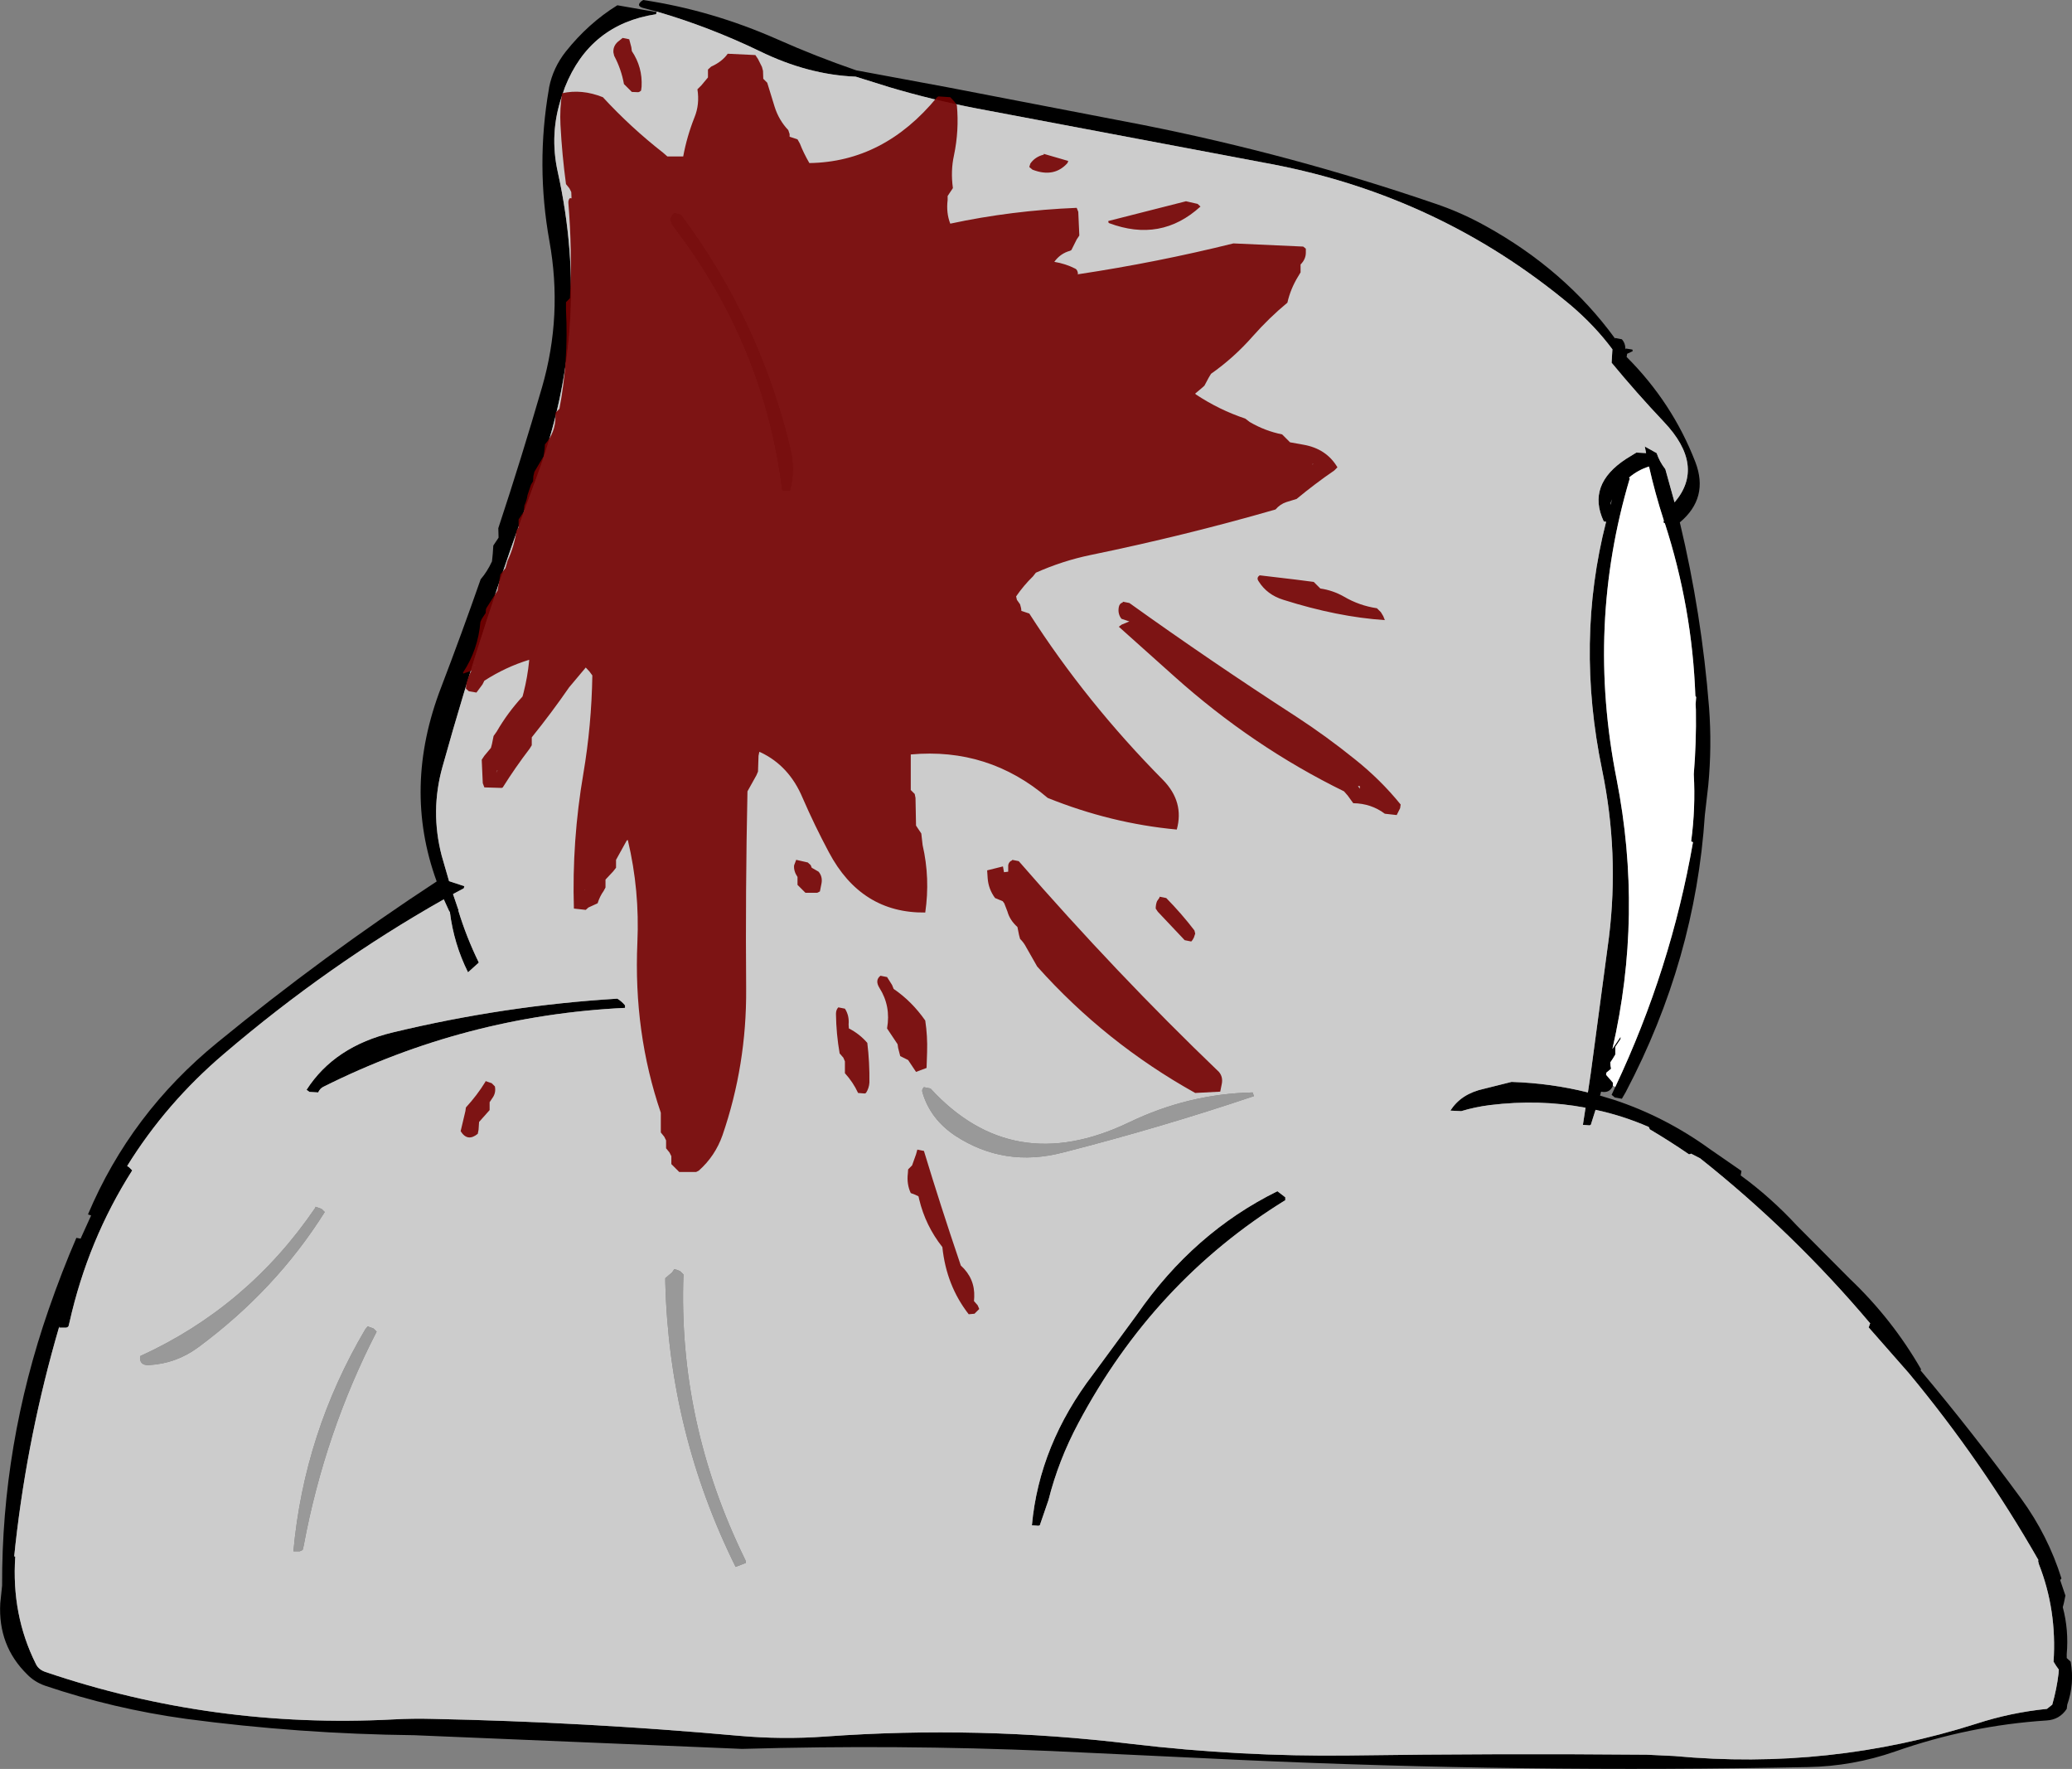 <?xml version="1.0" encoding="UTF-8" standalone="no"?>
<svg xmlns:xlink="http://www.w3.org/1999/xlink" height="335.75px" width="393.35px" xmlns="http://www.w3.org/2000/svg">
  <rect width="100%" height="100%" fill="#808080" stroke="none"/>
  <g transform="matrix(1.0, 0.0, 0.0, 1.0, 196.65, 167.85)">
    <path d="M-71.95 -165.65 L-74.6 -166.35 Q-75.95 -166.75 -74.85 -167.65 L-74.55 -167.85 Q-61.55 -165.9 -49.1 -160.4 -41.8 -157.15 -34.1 -154.5 L-16.85 -151.3 20.25 -144.15 Q48.5 -138.55 75.8 -129.2 80.7 -127.55 85.3 -125.0 100.45 -116.65 109.95 -103.6 L110.0 -103.7 111.25 -103.45 Q111.95 -102.65 111.9 -101.55 L112.0 -101.7 113.25 -101.5 113.3 -101.2 112.25 -100.7 112.15 -100.1 Q120.85 -91.4 125.2 -80.15 127.8 -73.35 122.25 -68.7 126.4 -51.35 127.8 -33.55 128.35 -26.2 127.65 -18.8 L127.0 -13.15 Q125.2 14.3 112.0 39.4 L111.25 40.7 109.9 40.45 109.3 39.95 110.0 38.45 Q120.55 16.1 124.75 -8.0 L124.4 -8.15 Q125.25 -14.5 124.9 -20.9 125.4 -26.95 125.3 -33.1 L125.25 -34.2 125.35 -35.55 125.2 -35.75 Q124.6 -52.5 119.4 -68.55 L119.15 -68.65 119.2 -69.1 Q117.55 -74.2 116.4 -79.3 114.3 -78.65 112.6 -77.2 L112.75 -77.05 Q104.45 -49.2 110.25 -19.95 115.3 5.8 109.45 31.25 L111.0 28.95 111.0 29.35 110.5 30.1 110.0 30.85 110.0 31.55 110.0 32.3 109.55 33.05 109.05 33.8 Q109.05 34.4 109.2 35.0 L108.6 35.5 108.3 35.75 108.25 36.15 109.55 37.65 109.55 38.25 Q108.9 39.7 107.3 39.35 L107.1 40.1 109.75 40.9 Q119.45 44.1 127.95 50.25 L133.95 54.4 133.85 55.0 133.8 55.25 Q139.5 59.4 144.5 64.8 L154.55 74.9 Q162.55 82.5 168.05 92.05 L167.95 92.25 Q177.9 104.1 187.05 116.6 192.15 123.6 194.7 131.75 L194.45 132.05 195.45 135.0 195.15 136.45 194.95 137.2 Q196.1 141.5 195.7 146.1 L195.7 146.85 196.45 147.55 Q197.2 151.75 195.8 155.7 L195.7 156.5 Q194.35 158.55 191.9 158.7 177.2 159.65 163.1 164.6 155.05 167.4 146.55 167.55 92.6 168.65 39.0 166.2 L2.9 164.5 Q-26.45 163.25 -55.8 164.1 L-59.3 163.95 -118.0 161.5 Q-139.85 161.25 -161.3 158.4 -175.1 156.5 -188.1 152.1 -190.1 151.4 -191.5 149.95 -197.05 144.5 -196.6 136.45 L-196.25 133.1 Q-196.35 106.4 -187.4 80.65 -184.9 73.45 -182.15 67.1 L-181.35 67.25 -179.35 62.85 -179.95 62.65 Q-171.85 43.45 -155.35 30.0 -135.2 13.5 -113.75 -0.55 -120.25 -18.35 -112.9 -37.4 -109.0 -47.6 -105.4 -57.9 -104.15 -59.35 -103.25 -61.3 L-103.1 -62.8 -103.0 -64.3 -102.5 -65.05 -102.0 -65.8 -102.05 -67.6 Q-97.65 -80.9 -93.75 -94.35 -89.8 -108.0 -92.35 -122.1 -94.95 -136.55 -92.45 -150.95 L-92.4 -151.3 Q-91.65 -155.0 -89.25 -158.05 -84.95 -163.45 -79.45 -166.85 L-72.0 -165.55 -72.1 -165.15 Q-84.65 -163.25 -89.4 -151.3 L-90.0 -149.55 Q-92.4 -142.5 -90.75 -135.15 -84.25 -105.75 -94.65 -77.65 -104.85 -50.3 -112.65 -22.3 -115.0 -13.9 -112.8 -5.45 L-111.4 -0.6 -108.5 0.35 -108.6 0.75 -110.65 1.85 -109.85 4.2 -109.75 4.5 -109.6 4.9 -109.65 4.95 Q-108.1 10.05 -105.75 14.85 L-107.3 16.25 -107.8 16.7 Q-110.5 11.3 -111.25 5.2 L-111.35 5.15 -112.4 2.85 Q-134.25 15.2 -154.1 32.15 -165.1 41.5 -172.5 53.45 L-172.5 53.5 -172.15 53.7 -171.55 54.3 Q-179.95 67.5 -183.45 83.1 L-183.65 83.9 Q-183.9 84.15 -184.2 84.15 L-185.35 84.15 -185.35 83.85 -185.45 84.1 Q-191.35 104.3 -193.7 125.15 L-193.95 127.55 -193.75 127.6 Q-194.5 138.65 -189.85 147.95 -189.35 149.05 -188.0 149.5 -156.2 160.3 -121.95 158.5 -118.25 158.3 -114.55 158.4 -85.45 159.0 -56.5 161.6 -48.2 162.35 -39.95 161.75 -10.8 159.65 18.15 163.15 38.8 165.6 59.45 165.35 87.7 164.95 115.95 165.2 L121.2 165.45 Q150.65 168.2 178.6 159.3 185.05 157.2 191.95 156.5 L192.95 155.7 Q193.8 152.75 194.15 149.75 L194.2 149.05 193.7 148.35 193.2 147.55 Q193.85 137.75 190.4 129.0 L190.25 128.35 190.35 128.3 Q179.65 109.55 165.7 92.75 L158.1 84.1 158.35 83.4 158.4 83.4 158.4 83.35 Q143.85 66.1 126.1 52.0 L124.35 51.1 124.35 51.15 124.0 51.25 Q120.35 48.75 116.55 46.5 L116.35 46.05 Q111.4 43.9 106.25 42.8 L105.35 45.65 105.1 45.75 103.85 45.65 104.35 42.4 Q95.6 40.75 86.2 41.9 83.4 42.25 80.75 43.05 L78.7 42.95 Q80.7 39.75 85.1 38.8 L90.3 37.5 Q97.85 37.75 104.8 39.5 L105.35 35.8 108.8 10.0 Q110.75 -5.95 107.5 -21.7 102.45 -46.1 108.25 -68.8 L108.25 -68.85 107.8 -68.9 Q104.55 -75.85 112.05 -80.75 L114.0 -81.95 115.85 -81.85 115.6 -83.1 117.85 -81.85 Q118.4 -80.2 119.5 -78.8 L121.25 -72.5 Q127.15 -79.4 119.25 -87.75 114.05 -93.25 109.3 -99.0 L109.45 -101.55 Q106.1 -106.05 101.5 -109.95 76.75 -130.6 44.75 -136.7 L-11.15 -147.25 Q-19.75 -148.9 -27.8 -151.3 L-34.2 -153.3 Q-43.25 -153.65 -52.45 -158.15 -62.0 -162.75 -71.95 -165.65 M109.4 -73.1 L109.05 -72.35 109.1 -72.0 109.4 -73.1 M-78.05 22.9 Q-77.95 23.05 -78.0 23.45 -108.25 24.9 -135.3 38.45 -135.9 38.75 -136.25 39.5 L-137.9 39.4 -138.45 39.0 Q-133.15 30.75 -122.05 28.1 -100.85 23.0 -79.45 21.7 -78.65 22.2 -78.05 22.9 M19.2 81.65 Q29.95 66.1 45.85 58.25 L47.35 59.4 47.35 59.95 Q22.4 75.35 8.1 102.2 4.3 109.3 2.4 116.85 L0.75 121.65 0.5 121.75 -0.75 121.65 Q0.65 106.35 10.9 92.95 L19.2 81.65" fill="#000000" fill-rule="evenodd" stroke="none"/>
    <path d="M-71.95 -165.65 Q-62.0 -162.75 -52.45 -158.15 -43.25 -153.65 -34.2 -153.3 L-27.8 -151.3 Q-19.75 -148.9 -11.15 -147.25 L44.75 -136.7 Q76.75 -130.6 101.5 -109.95 106.1 -106.05 109.45 -101.55 L109.3 -99.0 Q114.05 -93.25 119.25 -87.75 127.15 -79.4 121.25 -72.5 L119.5 -78.8 Q118.4 -80.2 117.85 -81.85 L115.6 -83.1 115.85 -81.85 114.0 -81.95 112.05 -80.75 Q104.55 -75.85 107.8 -68.9 L108.25 -68.8 Q102.45 -46.1 107.5 -21.7 110.75 -5.95 108.8 10.0 L105.35 35.8 104.8 39.5 Q97.85 37.75 90.3 37.5 L85.1 38.8 Q80.7 39.75 78.7 42.95 L80.75 43.05 Q83.4 42.25 86.2 41.9 95.6 40.75 104.35 42.4 L103.85 45.65 105.1 45.75 105.35 45.65 106.25 42.8 Q111.4 43.9 116.35 46.05 L116.55 46.5 Q120.35 48.75 124.0 51.25 L124.35 51.15 124.35 51.1 126.1 52.0 Q143.85 66.1 158.4 83.35 L158.35 83.4 158.1 84.1 165.7 92.75 Q179.65 109.55 190.35 128.3 L190.25 128.35 190.4 129.0 Q193.85 137.75 193.2 147.55 L193.7 148.35 194.2 149.05 194.15 149.75 Q193.8 152.75 192.95 155.7 L191.95 156.5 Q185.05 157.2 178.6 159.3 150.65 168.2 121.2 165.45 L115.95 165.2 Q87.7 164.95 59.45 165.35 38.8 165.6 18.15 163.15 -10.8 159.65 -39.95 161.75 -48.2 162.35 -56.5 161.6 -85.45 159.0 -114.55 158.4 -118.25 158.3 -121.95 158.5 -156.2 160.3 -188.0 149.5 -189.35 149.05 -189.85 147.95 -194.5 138.65 -193.75 127.6 L-193.95 127.55 -193.7 125.15 Q-191.35 104.3 -185.45 84.1 L-185.35 84.15 -184.2 84.15 Q-183.9 84.15 -183.65 83.9 L-183.45 83.1 Q-179.95 67.5 -171.55 54.3 L-172.15 53.7 -172.5 53.45 Q-165.1 41.5 -154.1 32.15 -134.25 15.2 -112.4 2.85 L-111.35 5.15 -111.25 5.2 Q-110.5 11.3 -107.8 16.7 L-107.3 16.25 -105.75 14.85 Q-108.1 10.05 -109.65 4.95 L-109.6 4.9 -109.75 4.5 -109.85 4.2 -110.65 1.85 -108.6 0.75 -108.5 0.35 -111.4 -0.6 -112.8 -5.45 Q-115.0 -13.9 -112.65 -22.3 -104.85 -50.3 -94.65 -77.65 -84.25 -105.75 -90.75 -135.15 -92.4 -142.5 -90.0 -149.55 L-89.4 -151.3 Q-84.65 -163.25 -72.1 -165.15 L-72.0 -165.55 -71.95 -165.65 M-20.0 38.75 L-21.25 38.5 Q-21.75 38.95 -21.5 39.6 -20.0 44.6 -15.25 47.75 -5.95 53.8 5.15 50.9 23.75 46.15 41.4 40.2 L41.15 39.5 Q28.95 39.75 17.65 45.2 -4.4 55.75 -20.0 38.75 M-67.4 -127.1 L-68.65 -127.4 Q-69.95 -126.35 -68.7 -124.75 -51.55 -102.3 -48.15 -74.8 L-46.9 -74.7 Q-46.8 -74.7 -46.65 -74.8 -45.65 -78.75 -46.6 -82.65 -52.35 -106.9 -67.4 -127.1 M-78.05 22.9 Q-78.65 22.2 -79.45 21.7 -100.85 23.0 -122.05 28.1 -133.15 30.75 -138.45 39.0 L-137.9 39.4 -136.25 39.5 Q-135.9 38.75 -135.3 38.45 -108.25 24.9 -78.0 23.45 -77.95 23.05 -78.05 22.9 M-125.75 84.3 L-126.85 83.9 -127.3 84.45 Q-138.9 104.1 -140.95 126.6 L-139.75 126.6 -139.2 126.35 -139.0 125.55 Q-135.0 104.05 -125.15 84.9 L-125.75 84.3 M-136.75 61.2 L-136.8 61.4 Q-149.65 80.25 -170.05 89.55 -170.25 91.35 -168.35 91.25 -163.2 90.95 -159.05 87.9 -144.3 77.0 -135.0 62.2 L-135.6 61.6 -136.75 61.2 M-68.65 73.05 L-69.05 73.65 -70.35 74.75 -70.35 75.5 Q-69.65 104.05 -57.0 129.55 L-55.05 128.8 Q-55.05 128.4 -55.2 128.15 -67.95 102.15 -66.9 74.05 L-67.5 73.45 Q-68.05 73.15 -68.65 73.05 M19.2 81.65 L10.9 92.95 Q0.65 106.35 -0.75 121.65 L0.5 121.75 0.75 121.65 2.4 116.85 Q4.3 109.3 8.1 102.2 22.4 75.35 47.35 59.95 L47.35 59.4 45.85 58.25 Q29.95 66.1 19.2 81.65" fill="#cccccc" fill-rule="evenodd" stroke="none"/>
    <path d="M109.55 38.25 L109.55 37.65 108.25 36.15 108.3 35.75 108.6 35.5 109.2 35.0 Q109.05 34.4 109.05 33.8 L109.55 33.05 110.0 32.3 110.0 31.55 110.0 30.85 110.5 30.1 111.0 29.35 111.0 28.95 109.45 31.25 Q115.3 5.8 110.25 -19.95 104.45 -49.2 112.75 -77.05 L112.6 -77.2 Q114.3 -78.65 116.4 -79.3 117.55 -74.2 119.2 -69.1 L119.15 -68.65 119.4 -68.55 Q124.6 -52.5 125.2 -35.75 L125.35 -35.55 125.25 -34.2 125.3 -33.1 Q125.4 -26.95 124.9 -20.9 125.25 -14.5 124.4 -8.15 L124.75 -8.0 Q120.55 16.1 110.0 38.45 L109.55 38.25" fill="#ffffff" fill-rule="evenodd" stroke="none"/>
    <path d="M-67.4 -127.1 Q-52.35 -106.9 -46.6 -82.65 -45.65 -78.75 -46.65 -74.8 -46.8 -74.7 -46.9 -74.7 L-48.15 -74.8 Q-51.55 -102.3 -68.7 -124.75 -69.95 -126.35 -68.65 -127.4 L-67.4 -127.1 M-20.0 38.75 Q-4.4 55.75 17.65 45.2 28.95 39.75 41.15 39.5 L41.4 40.2 Q23.75 46.15 5.15 50.9 -5.95 53.8 -15.25 47.75 -20.0 44.6 -21.5 39.6 -21.75 38.95 -21.25 38.5 L-20.0 38.75 M-68.65 73.05 Q-68.05 73.15 -67.5 73.45 L-66.9 74.05 Q-67.95 102.15 -55.2 128.15 -55.05 128.4 -55.05 128.8 L-57.0 129.55 Q-69.65 104.05 -70.35 75.5 L-70.35 74.75 -69.05 73.65 -68.65 73.05 M-136.75 61.2 L-135.6 61.6 -135.0 62.2 Q-144.3 77.0 -159.05 87.9 -163.2 90.95 -168.35 91.25 -170.25 91.35 -170.05 89.55 -149.65 80.25 -136.8 61.4 L-136.75 61.2 M-125.75 84.3 L-125.15 84.9 Q-135.0 104.05 -139.0 125.55 L-139.2 126.35 -139.75 126.6 -140.95 126.6 Q-138.9 104.1 -127.3 84.45 L-126.85 83.9 -125.75 84.3" fill="#999999" fill-rule="evenodd" stroke="none"/>
    <path d="M30.7 -129.15 L31.25 -128.65 Q23.75 -121.8 13.9 -125.5 13.75 -125.55 13.75 -125.9 L28.5 -129.65 30.7 -129.15 M8.05 -127.65 L8.25 -123.15 7.75 -122.4 6.75 -120.4 6.5 -120.25 Q4.65 -119.75 3.5 -118.15 5.65 -117.8 7.5 -116.85 7.9 -116.65 8.0 -115.9 L7.9 -115.75 8.05 -115.8 Q23.0 -118.05 37.5 -121.65 L50.75 -121.05 51.25 -120.65 51.25 -119.9 Q51.25 -118.65 50.25 -117.65 L50.25 -116.9 50.25 -116.15 49.8 -115.4 Q48.35 -113.05 47.75 -110.4 44.3 -107.55 41.2 -104.05 37.6 -99.95 33.25 -96.9 L32.8 -96.15 32.0 -94.65 31.5 -94.2 30.25 -93.15 30.35 -93.0 Q34.8 -90.05 39.75 -88.4 L40.6 -87.75 Q43.5 -86.05 46.75 -85.4 L47.5 -84.65 48.25 -83.9 50.75 -83.45 Q55.15 -82.7 57.25 -79.15 L56.65 -78.55 Q53.0 -76.05 49.5 -73.15 L47.55 -72.55 Q46.35 -72.15 45.5 -71.15 28.35 -66.2 10.35 -62.5 5.05 -61.4 0.0 -59.15 L-0.55 -58.45 Q-2.3 -56.75 -3.75 -54.65 L-3.6 -54.0 -3.0 -53.15 -2.8 -52.4 -2.75 -51.9 -1.25 -51.4 Q9.55 -34.55 24.15 -19.8 28.2 -15.65 26.75 -10.4 14.3 -11.55 2.25 -16.4 -9.0 -26.0 -23.75 -24.65 L-23.75 -23.9 -23.75 -17.9 -23.0 -17.15 -22.85 -16.4 -22.75 -11.15 -22.25 -10.4 -21.75 -9.65 -21.5 -7.45 Q-20.05 -1.15 -21.0 5.35 -33.15 5.5 -39.3 -6.1 -42.0 -11.15 -44.3 -16.45 -46.85 -22.5 -52.25 -25.05 L-52.5 -25.15 -52.65 -24.4 -52.75 -21.4 -53.05 -20.7 -54.75 -17.65 Q-55.15 1.1 -55.0 19.85 -54.9 34.3 -59.5 47.65 -60.9 51.6 -64.0 54.35 L-64.5 54.6 -67.7 54.6 -68.45 53.85 -69.2 53.1 -69.2 52.35 -69.2 51.6 -69.55 50.9 -70.2 50.1 -70.2 49.35 -70.2 48.6 -70.55 47.9 -71.2 47.1 -71.2 46.35 -71.2 43.35 Q-76.4 28.15 -75.65 11.05 -75.2 1.15 -77.45 -8.35 L-77.45 -8.4 -77.65 -8.35 -79.7 -4.65 -79.7 -3.9 -79.7 -3.15 -80.25 -2.45 -81.7 -0.9 -81.7 -0.15 -81.7 0.6 -82.05 1.25 Q-82.8 2.3 -83.2 3.6 L-84.95 4.4 -85.45 4.85 -87.7 4.6 Q-88.1 -8.2 -85.9 -21.05 -84.35 -30.2 -84.2 -39.65 L-84.75 -40.4 -85.45 -41.15 -88.6 -37.4 Q-91.95 -32.55 -95.7 -27.9 L-95.7 -27.15 -95.7 -26.4 -96.1 -25.75 Q-98.85 -22.15 -101.2 -18.4 -101.35 -18.3 -101.45 -18.3 L-104.7 -18.4 -105.0 -19.2 -105.2 -23.65 -104.7 -24.4 -103.45 -25.9 -103.25 -26.65 -102.95 -28.15 -102.35 -29.0 Q-100.3 -32.55 -97.45 -35.65 L-97.25 -36.4 Q-96.5 -39.35 -96.2 -42.4 L-96.2 -42.65 -96.25 -42.6 Q-100.65 -41.25 -104.7 -38.65 L-105.05 -37.95 -106.2 -36.4 -107.65 -36.65 -108.2 -37.15 -108.15 -37.9 Q-107.85 -39.3 -107.15 -40.55 L-108.7 -40.0 -108.75 -40.2 Q-105.9 -44.5 -105.45 -49.8 L-105.2 -50.35 -104.95 -50.75 -104.45 -51.5 -104.4 -52.2 -104.3 -52.45 -102.2 -55.75 -101.65 -58.85 -100.7 -60.0 -100.3 -61.4 Q-99.0 -64.2 -98.6 -67.15 L-98.2 -67.75 -98.2 -68.5 -98.2 -69.25 -97.7 -70.0 -97.2 -70.75 -97.1 -71.9 Q-96.65 -72.85 -96.5 -73.9 L-95.85 -75.85 -95.45 -76.5 -95.4 -77.45 -95.2 -78.3 -93.45 -81.25 -93.25 -82.75 -93.2 -83.5 Q-91.2 -85.75 -91.2 -88.75 L-91.2 -89.5 -90.45 -90.25 Q-88.7 -99.4 -89.2 -109.0 L-89.2 -110.5 -88.45 -111.25 Q-88.0 -120.35 -88.75 -129.3 -88.8 -129.9 -88.45 -130.25 L-88.15 -130.2 -88.2 -131.4 -88.55 -132.1 -89.2 -132.9 Q-89.95 -138.45 -90.25 -144.15 -90.4 -147.2 -89.95 -150.15 -86.2 -151.0 -82.2 -149.4 -76.9 -143.65 -70.75 -138.85 L-69.95 -138.15 -66.95 -138.15 Q-66.25 -141.95 -64.8 -145.6 -63.8 -148.05 -64.25 -150.9 L-63.5 -151.65 -62.25 -153.15 -62.25 -153.9 -62.25 -154.65 -61.65 -155.2 Q-59.55 -156.15 -58.5 -157.65 L-53.25 -157.4 -52.75 -156.65 -52.0 -155.15 -51.8 -154.4 -51.75 -152.9 -51.0 -152.15 -49.6 -147.6 Q-48.8 -145.05 -47.0 -143.15 L-46.75 -142.4 -46.75 -141.9 -45.25 -141.4 -44.8 -140.6 Q-44.1 -138.8 -43.0 -136.9 -28.85 -137.1 -18.75 -149.4 L-18.5 -149.55 -16.25 -149.4 -15.5 -148.6 -15.0 -147.9 Q-14.55 -143.1 -15.55 -138.35 -16.2 -135.4 -15.75 -132.15 L-16.25 -131.4 -16.75 -130.65 -16.75 -129.9 Q-17.05 -127.45 -16.25 -125.4 -4.6 -127.9 7.75 -128.4 L8.05 -127.65 M1.5 -138.65 L6.15 -137.3 6.0 -136.9 Q3.45 -134.05 -0.65 -135.65 L-1.25 -136.15 -1.05 -136.8 Q-0.15 -138.1 1.5 -138.5 L1.5 -138.65 M52.5 -79.65 L52.65 -79.8 52.55 -79.8 52.5 -79.65 M49.25 -57.85 L52.75 -57.4 53.5 -56.65 54.0 -56.15 Q56.4 -55.8 58.5 -54.6 61.4 -52.9 64.75 -52.4 L65.5 -51.65 65.95 -50.9 66.25 -50.15 Q57.25 -50.75 47.0 -54.0 43.9 -54.95 42.3 -57.5 41.8 -58.2 42.5 -58.65 L49.25 -57.85 M16.5 -53.5 L16.5 -53.65 17.75 -53.4 Q33.25 -42.3 49.4 -31.85 55.15 -28.1 60.55 -23.75 65.45 -19.85 69.25 -15.15 L69.15 -14.45 68.5 -13.15 66.25 -13.4 Q63.65 -15.35 60.25 -15.4 L59.2 -16.85 58.5 -17.65 Q41.15 -26.15 26.3 -39.45 L15.85 -48.8 15.75 -48.9 16.3 -49.3 17.75 -49.9 16.25 -50.4 Q15.5 -51.35 15.75 -52.65 15.9 -53.35 16.5 -53.5 M61.15 -18.65 L61.5 -18.15 61.5 -18.65 61.15 -18.65 M23.5 2.35 L24.75 2.6 Q27.65 5.55 30.1 8.75 L30.25 9.35 30.0 10.1 29.75 10.55 29.5 10.85 28.25 10.6 23.15 5.2 22.75 4.6 Q22.75 3.85 23.0 3.2 L23.45 2.55 23.5 2.35 M35.3 37.85 L35.0 39.35 30.25 39.6 Q13.2 30.1 0.25 15.6 L-1.8 12.0 Q-2.25 11.1 -3.0 10.35 L-3.2 9.6 -3.5 8.1 Q-4.95 6.8 -5.4 5.15 L-6.0 3.6 -6.3 3.2 -7.75 2.6 Q-9.0 0.9 -9.15 -1.15 L-9.25 -2.65 -6.25 -3.4 -6.05 -2.3 -5.25 -2.4 -5.25 -3.65 Q-5.1 -4.35 -4.5 -4.55 L-4.5 -4.65 -3.25 -4.4 Q15.35 17.0 34.75 35.6 35.55 36.55 35.3 37.85 M-76.8 -158.9 L-76.7 -158.15 Q-74.65 -155.1 -74.85 -151.4 L-74.95 -150.65 Q-75.2 -150.4 -75.5 -150.35 L-76.7 -150.4 -77.45 -151.15 -78.2 -151.9 Q-78.7 -154.7 -80.05 -157.25 L-80.2 -157.9 Q-80.3 -159.3 -79.0 -160.2 L-78.45 -160.65 -77.2 -160.4 -76.8 -158.9 M-106.45 -41.6 L-106.5 -41.6 -106.55 -41.55 -106.45 -41.6 M-102.2 -21.65 L-102.25 -21.65 -102.45 -21.15 -102.2 -21.65 M-42.55 -3.15 L-41.25 -2.4 Q-40.45 -1.45 -40.7 -0.15 L-41.0 1.35 -41.5 1.6 -43.75 1.6 -44.5 0.85 -45.25 0.1 -45.25 -0.65 -45.25 -1.4 Q-46.0 -2.5 -45.9 -3.6 L-45.5 -4.65 -43.3 -4.15 -42.75 -3.65 -42.55 -3.15 M-29.5 17.35 L-28.25 17.6 -27.3 19.1 -27.0 19.85 Q-23.55 22.2 -21.0 25.85 -20.55 28.8 -20.65 31.85 L-20.75 34.85 -22.75 35.6 -23.75 34.1 -24.25 33.35 -25.75 32.6 -26.15 31.05 -26.25 30.35 -27.75 28.1 -28.25 27.35 Q-27.5 23.1 -29.7 19.65 -30.6 18.2 -29.5 17.35 M-36.25 23.6 Q-35.4 24.9 -35.55 26.6 L-35.5 27.35 Q-33.45 28.4 -32.0 30.1 -31.55 33.8 -31.6 37.6 -31.65 38.65 -32.25 39.6 L-32.5 39.7 -33.75 39.6 Q-34.7 37.55 -36.25 35.85 L-36.25 34.35 -36.25 33.6 -36.55 32.9 -37.25 32.1 Q-37.9 28.4 -37.95 24.6 -37.95 23.8 -37.5 23.35 L-36.25 23.6 M-14.25 72.35 Q-11.55 74.8 -11.7 78.35 L-11.75 79.1 -11.05 79.9 -10.75 80.6 -11.65 81.5 -12.75 81.6 Q-17.0 76.15 -17.75 68.85 -20.95 64.8 -22.15 59.8 L-22.25 59.35 -22.3 59.2 Q-23.0 58.85 -23.75 58.6 -24.55 56.9 -24.3 54.85 L-24.25 54.1 -23.5 53.35 -22.75 51.25 -22.5 50.35 -21.25 50.6 Q-18.05 61.15 -14.5 71.6 L-14.25 72.35 M-85.7 1.05 L-85.7 1.1 -85.6 1.05 -85.7 1.05 M-102.7 38.35 Q-102.45 39.6 -103.2 40.6 L-103.7 41.35 -103.7 42.1 -103.7 42.85 -105.7 45.1 -105.8 46.6 -105.95 47.35 Q-107.9 48.95 -109.2 46.85 L-108.3 43.05 -108.2 42.35 Q-106.05 40.0 -104.55 37.55 L-104.45 37.35 -103.3 37.75 -102.7 38.35" fill="#740101" fill-opacity="0.902" fill-rule="evenodd" stroke="none"/>
  </g>
</svg>
